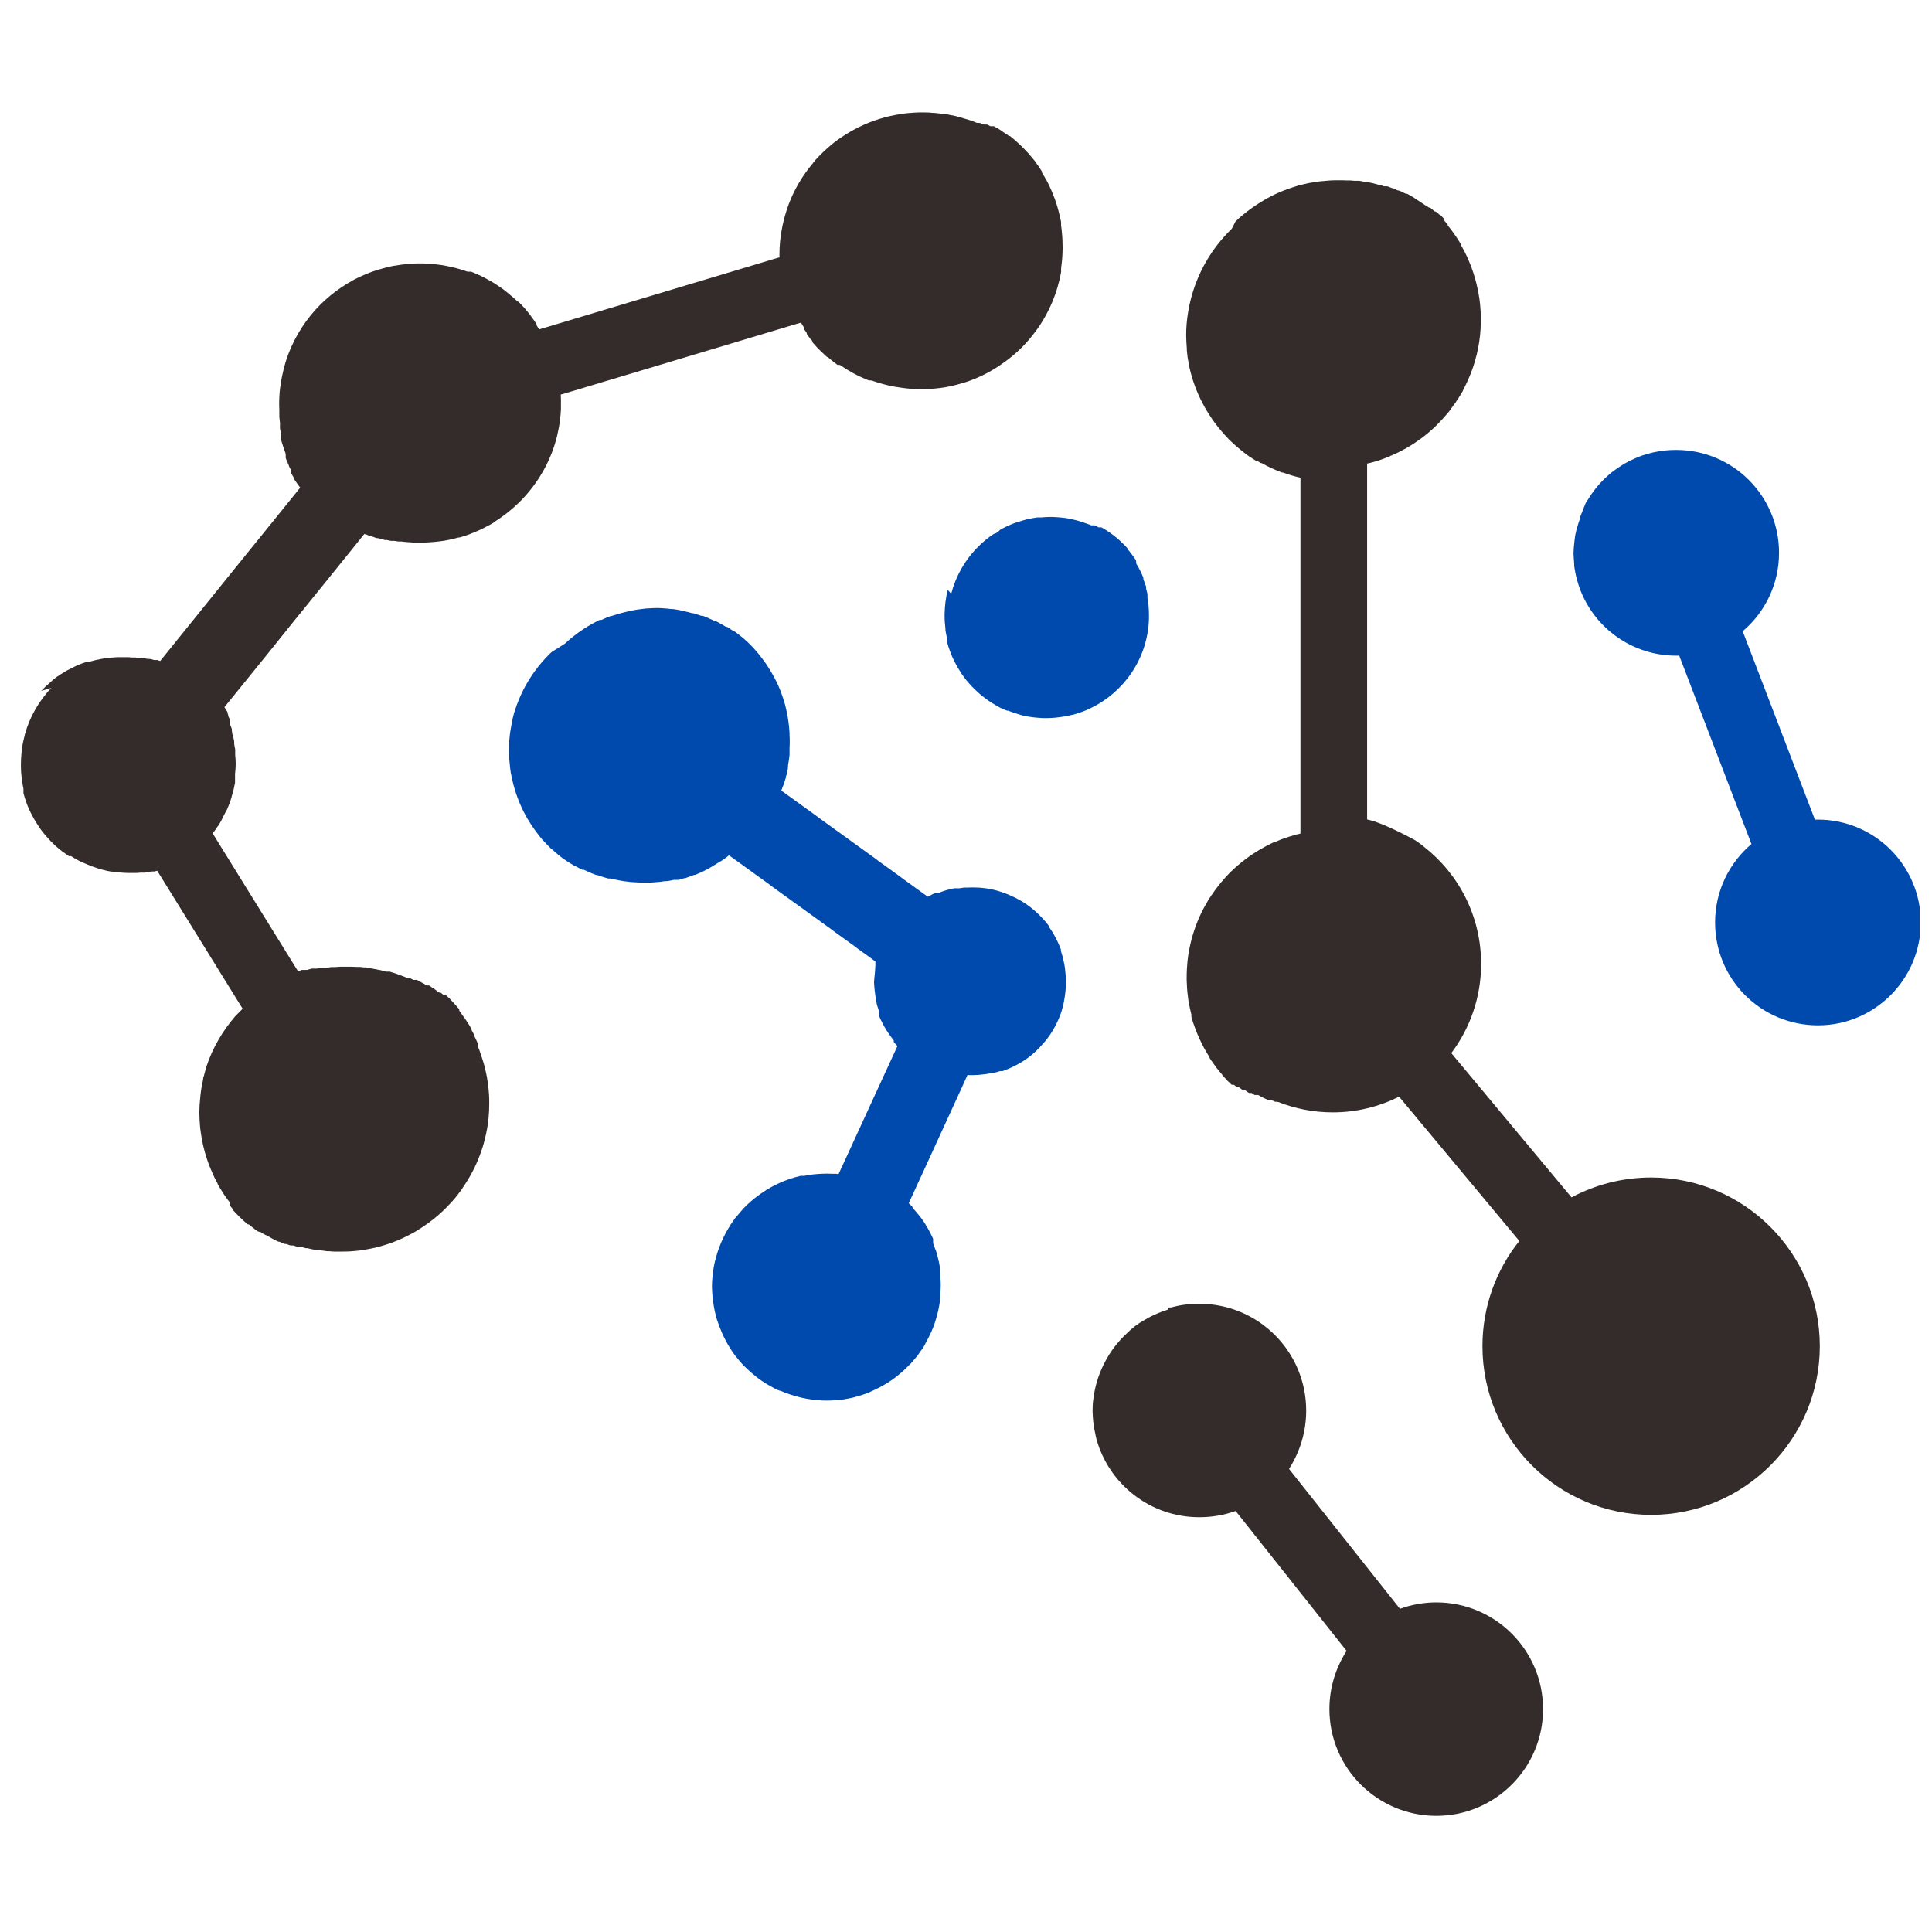 <?xml version="1.0" encoding="UTF-8"?>
<svg xmlns="http://www.w3.org/2000/svg" xmlns:xlink="http://www.w3.org/1999/xlink" width="500" zoomAndPan="magnify" viewBox="0 0 375 375" height="500" preserveAspectRatio="xMidYMid meet" version="1.0">
  <defs>
    <clipPath id="dbf310dfaa">
      <path d="M 305 87 L 372.598 87 L 372.598 200 L 305 200 Z M 305 87 " clip-rule="nonzero"></path>
    </clipPath>
    <clipPath id="a06cd808e7">
      <path d="M 4 21.789 L 207 21.789 L 207 243 L 4 243 Z M 4 21.789 " clip-rule="nonzero"></path>
    </clipPath>
  </defs>
  <path fill="#332c2b" d="M 277.219 165.652 C 277.285 165.719 277.383 165.785 277.449 165.848 Z M 277.219 165.652 " fill-opacity="1" fill-rule="evenodd"></path>
  <g clip-path="url(#dbf310dfaa)">
    <path fill="#004aad" d="M 306.727 100.305 C 306.855 99.945 306.988 99.617 307.148 99.258 L 307.148 99.191 L 307.215 99.062 L 307.215 99.027 L 307.281 98.867 L 307.348 98.703 L 307.41 98.57 L 307.41 98.508 L 307.477 98.375 L 307.543 98.246 L 307.543 98.211 L 307.605 98.082 L 307.641 98.016 L 307.672 97.918 L 307.672 97.887 L 307.707 97.82 L 307.738 97.723 L 307.77 97.656 L 307.836 97.559 L 307.867 97.492 L 308.066 97.199 L 308.129 97.102 L 308.262 96.906 C 309.242 95.273 310.484 93.77 311.887 92.496 C 312.184 92.234 312.508 91.938 312.836 91.676 C 312.902 91.613 312.965 91.578 313.031 91.547 C 313.098 91.516 313.16 91.449 313.227 91.418 L 313.262 91.383 L 313.422 91.254 L 313.457 91.219 C 314.273 90.633 315.121 90.078 316.004 89.617 C 316.363 89.422 316.758 89.227 317.148 89.062 C 318.129 88.605 319.176 88.246 320.219 87.984 C 320.547 87.887 320.84 87.82 321.168 87.758 C 322.508 87.461 323.91 87.332 325.352 87.332 C 336.395 87.332 345.312 96.285 345.312 107.297 C 345.312 113.406 342.57 118.863 338.258 122.523 L 352.273 159.086 C 352.469 159.086 352.664 159.086 352.863 159.086 C 363.875 159.086 372.824 168.039 372.824 179.051 C 372.824 190.062 363.875 199.016 352.863 199.016 C 341.816 199.016 332.898 190.094 332.898 179.051 C 332.898 172.941 335.641 167.484 339.957 163.824 L 325.938 127.262 C 325.742 127.262 325.547 127.262 325.352 127.262 C 316.855 127.262 309.602 121.969 306.727 114.484 L 306.691 114.387 L 306.66 114.32 C 306.629 114.223 306.594 114.125 306.562 114.027 L 306.527 113.961 C 306.496 113.863 306.465 113.766 306.43 113.668 L 306.43 113.637 C 306.332 113.34 306.234 113.016 306.137 112.688 C 305.875 111.773 305.68 110.793 305.547 109.812 L 305.547 109.387 C 305.484 108.734 305.449 108.082 305.418 107.426 L 305.418 107.328 C 305.449 106.609 305.484 105.891 305.582 105.203 L 305.582 105.141 L 305.613 104.945 L 305.613 104.879 L 305.648 104.715 L 305.648 104.617 L 305.68 104.453 L 305.68 104.355 L 305.711 104.191 L 305.711 104.125 C 305.711 104.062 305.746 103.996 305.746 103.93 L 305.746 103.898 L 305.777 103.766 C 305.973 102.785 306.27 101.805 306.594 100.891 Z M 306.727 100.305 " fill-opacity="1" fill-rule="evenodd"></path>
  </g>
  <path fill="#332c2b" d="M 239.809 42.992 C 240.328 42.469 240.887 41.98 241.473 41.523 C 242.355 40.805 243.305 40.117 244.285 39.496 C 245.066 39.004 245.883 38.516 246.703 38.09 C 247.746 37.566 248.824 37.078 249.969 36.688 C 250.621 36.457 251.277 36.227 251.961 36.031 C 252.582 35.867 253.238 35.707 253.855 35.574 C 254.152 35.508 254.477 35.445 254.773 35.41 C 255.656 35.25 256.535 35.148 257.418 35.086 C 257.715 35.051 257.973 35.051 258.27 35.02 C 258.758 34.988 259.25 34.988 259.773 34.988 C 260 34.988 260.23 34.988 260.457 34.988 C 260.816 34.988 261.145 35.02 261.504 35.02 L 262.09 35.02 C 262.352 35.051 262.613 35.051 262.875 35.086 L 263.727 35.086 C 263.988 35.117 264.25 35.148 264.508 35.215 L 264.543 35.215 L 264.641 35.25 L 265.031 35.25 L 265.164 35.281 C 265.391 35.312 265.652 35.379 265.883 35.445 L 265.98 35.445 C 266.078 35.477 266.207 35.508 266.309 35.508 L 266.34 35.508 L 266.438 35.543 L 266.535 35.574 C 266.797 35.641 267.027 35.707 267.285 35.77 L 267.352 35.805 L 267.418 35.805 L 267.484 35.836 L 267.516 35.836 C 267.582 35.867 267.68 35.867 267.746 35.902 L 267.809 35.902 L 267.941 35.934 C 268.168 36 268.398 36.066 268.625 36.164 L 269.281 36.164 C 269.508 36.227 269.738 36.328 269.965 36.426 L 270.031 36.426 L 270.066 36.457 L 270.129 36.488 L 270.195 36.523 L 270.293 36.523 L 270.391 36.555 L 270.457 36.555 L 270.488 36.586 L 270.555 36.621 L 270.586 36.621 L 270.621 36.652 C 270.848 36.75 271.043 36.848 271.273 36.949 L 271.402 36.949 L 271.469 36.98 L 271.566 37.012 L 271.633 37.012 L 271.766 37.078 L 271.797 37.078 L 271.828 37.109 L 271.863 37.109 L 271.926 37.145 C 272.156 37.242 272.383 37.371 272.582 37.469 L 272.613 37.504 L 272.68 37.504 L 272.844 37.602 L 273.039 37.602 L 273.102 37.633 L 273.168 37.633 C 273.594 37.863 273.984 38.09 274.41 38.352 C 274.605 38.484 274.801 38.613 275 38.746 C 275.062 38.777 275.129 38.844 275.195 38.875 C 275.52 39.105 275.848 39.301 276.176 39.527 L 276.207 39.527 L 276.34 39.625 L 276.469 39.727 L 276.633 39.855 L 276.762 39.855 C 276.961 39.984 277.156 40.148 277.32 40.281 L 277.547 40.281 L 277.613 40.312 C 277.906 40.543 278.199 40.805 278.461 41.031 L 278.559 41.031 L 278.594 41.062 L 278.625 41.062 L 278.66 41.098 L 278.723 41.098 L 278.758 41.129 L 278.789 41.164 L 278.855 41.164 L 278.887 41.195 C 279.051 41.359 279.246 41.523 279.41 41.684 L 279.477 41.684 L 279.508 41.719 L 279.574 41.719 L 279.738 41.883 C 279.934 42.078 280.098 42.273 280.293 42.469 L 280.324 42.504 L 280.324 42.664 L 280.359 42.699 L 280.359 42.828 L 280.391 42.863 L 280.391 42.895 C 280.555 43.09 280.75 43.285 280.914 43.48 L 281.012 43.613 L 281.012 43.777 L 281.043 43.809 L 281.078 43.875 L 281.109 43.906 L 281.141 43.941 L 281.176 43.973 L 281.207 44.004 C 281.566 44.43 281.895 44.887 282.188 45.312 C 282.352 45.539 282.48 45.738 282.645 45.965 C 282.973 46.457 283.297 46.945 283.594 47.469 L 283.594 47.598 L 283.625 47.633 L 283.625 47.664 C 283.984 48.285 284.312 48.875 284.605 49.527 C 284.734 49.789 284.867 50.051 284.965 50.312 C 285.195 50.867 285.422 51.422 285.652 51.977 L 285.652 52.043 C 285.75 52.305 285.848 52.566 285.945 52.859 C 286.141 53.48 286.336 54.102 286.5 54.754 C 286.664 55.441 286.828 56.129 286.957 56.812 C 287.09 57.566 287.219 58.316 287.285 59.102 C 287.316 59.527 287.352 59.949 287.383 60.375 C 287.414 60.93 287.414 61.484 287.414 62.043 C 287.414 62.562 287.414 63.055 287.383 63.578 L 287.383 63.773 C 287.285 65.504 287.023 67.172 286.633 68.805 C 286.371 69.852 286.074 70.863 285.715 71.844 C 285.293 72.988 284.801 74.133 284.246 75.211 C 284.215 75.309 284.148 75.406 284.113 75.473 C 284.082 75.57 284.016 75.633 283.984 75.73 L 283.984 75.766 C 283.953 75.863 283.887 75.93 283.855 76.027 L 283.82 76.059 C 283.789 76.156 283.723 76.223 283.656 76.32 C 283.594 76.418 283.559 76.484 283.496 76.582 L 283.496 76.613 C 283.461 76.68 283.395 76.777 283.363 76.844 L 283.332 76.875 C 283.297 76.941 283.234 77.039 283.168 77.105 L 283.168 77.172 C 283.137 77.234 283.07 77.332 283.004 77.398 L 282.973 77.43 C 282.938 77.496 282.875 77.562 282.84 77.629 L 282.809 77.691 C 282.777 77.758 282.711 77.824 282.676 77.891 L 282.645 77.953 C 282.613 78.02 282.547 78.086 282.516 78.148 L 282.449 78.25 L 282.316 78.41 L 282.254 78.508 L 282.121 78.672 L 282.055 78.738 L 281.926 78.934 L 281.895 79 C 281.859 79.066 281.797 79.129 281.762 79.164 L 281.664 79.293 L 281.566 79.457 L 281.5 79.555 C 281.469 79.621 281.402 79.688 281.371 79.719 L 281.305 79.816 C 281.273 79.883 281.207 79.949 281.176 79.98 L 281.109 80.047 L 280.977 80.207 C 280.293 81.027 279.574 81.809 278.82 82.562 C 277.84 83.508 276.797 84.422 275.652 85.242 C 274.805 85.863 273.953 86.418 273.039 86.941 C 272.125 87.461 271.207 87.922 270.227 88.344 L 270.195 88.379 L 270.164 88.41 L 269.969 88.41 L 269.934 88.441 L 269.902 88.477 L 269.867 88.508 L 269.836 88.539 C 269.117 88.836 268.398 89.098 267.648 89.359 C 267.32 89.457 266.992 89.555 266.668 89.652 C 266.242 89.781 265.816 89.879 265.359 89.977 L 265.359 159.055 C 265.59 159.117 265.816 159.152 266.012 159.215 C 269.051 160 274.641 163.07 274.641 163.07 C 275.164 163.398 275.652 163.758 276.141 164.148 C 276.207 164.215 276.305 164.281 276.371 164.348 C 283.133 169.605 287.48 177.84 287.48 187.086 C 287.48 193.59 285.324 199.602 281.695 204.406 L 305.027 232.406 C 309.633 229.957 314.895 228.551 320.48 228.551 C 338.551 228.551 353.223 243.223 353.223 261.293 C 353.223 279.359 338.551 294.031 320.48 294.031 C 302.414 294.031 287.742 279.359 287.742 261.293 C 287.742 253.582 290.422 246.457 294.898 240.871 L 271.566 212.867 C 267.68 214.797 263.332 215.906 258.695 215.906 C 254.938 215.906 251.375 215.188 248.074 213.883 L 247.91 213.883 L 247.848 213.848 L 247.551 213.848 L 247.453 213.816 L 247.422 213.816 C 247.191 213.719 246.996 213.621 246.77 213.523 L 246.309 213.523 L 246.246 213.488 L 246.082 213.488 C 245.852 213.391 245.625 213.262 245.395 213.164 L 245.363 213.164 L 245.297 213.129 C 245.168 213.062 245.035 213 244.906 212.902 L 244.84 212.902 C 244.645 212.805 244.414 212.672 244.219 212.543 L 243.531 212.543 C 243.336 212.41 243.141 212.281 242.945 212.148 L 242.422 212.148 L 242.355 212.082 L 242.324 212.082 L 242.289 212.051 C 242.094 211.922 241.898 211.789 241.703 211.625 L 241.672 211.625 L 241.637 211.594 L 241.508 211.594 L 241.375 211.496 L 241.082 211.496 C 240.887 211.363 240.691 211.203 240.527 211.07 L 240.492 211.07 L 240.461 211.039 L 240.168 211.039 L 240.133 211.004 L 240.035 211.004 C 239.84 210.844 239.676 210.68 239.48 210.547 L 239.055 210.547 C 238.762 210.254 238.434 209.961 238.141 209.668 L 238.109 209.633 L 238.074 209.602 L 238.074 209.566 C 237.914 209.371 237.715 209.207 237.551 209.012 L 237.422 208.848 L 237.227 208.652 L 237.227 208.586 C 236.898 208.195 236.574 207.836 236.246 207.41 C 236.082 207.215 235.918 207.02 235.789 206.789 C 235.461 206.367 235.168 205.91 234.84 205.449 L 234.84 205.418 L 234.773 205.352 L 234.773 205.223 L 234.742 205.156 C 234.383 204.602 234.055 204.047 233.73 203.457 C 233.598 203.23 233.469 202.969 233.336 202.707 C 232.945 201.922 232.586 201.137 232.258 200.32 C 232.16 200.027 232.031 199.766 231.934 199.473 C 231.672 198.785 231.441 198.066 231.246 197.379 L 231.246 196.891 L 231.215 196.824 L 231.215 196.793 C 231.051 196.105 230.887 195.422 230.758 194.699 C 230.691 194.34 230.625 193.949 230.594 193.559 C 230.43 192.445 230.363 191.336 230.332 190.191 L 230.332 189.93 C 230.332 189.832 230.332 189.766 230.332 189.668 C 230.332 188.59 230.398 187.547 230.496 186.531 C 230.559 185.879 230.66 185.258 230.758 184.637 C 230.789 184.539 230.789 184.441 230.82 184.344 C 230.953 183.656 231.117 183.004 231.277 182.316 C 231.605 181.141 231.965 179.996 232.422 178.887 C 232.977 177.516 233.633 176.207 234.383 174.965 L 234.48 174.801 L 234.48 174.77 L 234.578 174.605 L 234.578 174.574 L 234.613 174.539 L 234.676 174.441 L 234.742 174.344 L 234.773 174.312 L 234.84 174.215 L 234.875 174.18 L 234.938 174.082 L 235.035 173.953 L 235.07 173.887 L 235.102 173.82 L 235.168 173.723 L 235.199 173.691 L 235.297 173.562 L 235.332 173.527 L 235.461 173.332 C 235.527 173.234 235.594 173.137 235.656 173.039 L 235.723 172.941 C 236.605 171.73 237.551 170.586 238.598 169.508 C 238.664 169.445 238.73 169.379 238.762 169.344 C 238.828 169.281 238.891 169.215 238.957 169.148 C 239.023 169.086 239.09 169.02 239.188 168.953 C 239.25 168.887 239.316 168.824 239.383 168.758 L 239.414 168.727 C 239.48 168.66 239.547 168.594 239.609 168.527 L 239.645 168.527 C 239.711 168.465 239.773 168.398 239.84 168.332 C 239.906 168.266 239.969 168.234 240.035 168.168 L 240.102 168.105 L 240.266 167.973 L 240.297 167.941 C 241.211 167.156 242.16 166.438 243.172 165.75 C 243.957 165.23 244.805 164.738 245.656 164.281 C 246.047 164.086 246.406 163.891 246.801 163.691 C 246.93 163.629 247.094 163.562 247.223 163.496 L 247.289 163.465 L 247.324 163.43 L 247.52 163.43 C 247.648 163.367 247.746 163.332 247.879 163.27 C 248.238 163.105 248.598 162.973 248.922 162.844 C 249.84 162.516 250.754 162.223 251.699 161.961 L 251.801 161.961 C 251.996 161.895 252.191 161.863 252.418 161.797 L 252.418 92.723 C 252.059 92.625 251.699 92.559 251.34 92.461 C 251.113 92.398 250.883 92.332 250.656 92.266 C 250.133 92.102 249.609 91.938 249.086 91.742 L 249.02 91.711 L 248.824 91.711 C 248.301 91.516 247.781 91.32 247.289 91.09 C 247.062 90.992 246.863 90.895 246.637 90.797 C 246.047 90.535 245.492 90.207 244.938 89.914 L 244.871 89.879 L 244.742 89.879 C 244.547 89.75 244.316 89.652 244.121 89.52 L 243.988 89.457 L 243.824 89.457 C 243.727 89.391 243.598 89.324 243.5 89.262 C 243.305 89.129 243.105 89 242.91 88.867 L 242.879 88.836 L 242.715 88.738 L 242.684 88.738 C 242.16 88.379 241.668 88.02 241.18 87.625 C 240.984 87.461 240.82 87.332 240.625 87.168 C 240.07 86.711 239.512 86.223 238.992 85.73 C 238.828 85.566 238.629 85.402 238.469 85.207 C 237.945 84.684 237.453 84.129 236.965 83.543 C 236.801 83.348 236.637 83.148 236.473 82.953 C 235.984 82.367 235.527 81.711 235.102 81.09 C 234.938 80.828 234.773 80.57 234.613 80.34 C 234.48 80.145 234.383 79.949 234.254 79.75 C 234.121 79.523 233.992 79.293 233.828 79.031 C 233.566 78.543 233.305 78.051 233.043 77.531 C 232.781 77.008 232.555 76.484 232.324 75.93 C 232.098 75.375 231.867 74.785 231.672 74.195 C 231.477 73.574 231.277 72.957 231.117 72.336 C 230.855 71.32 230.66 70.309 230.496 69.262 L 230.496 69.133 C 230.43 68.738 230.398 68.348 230.363 67.957 L 230.363 67.629 C 230.297 66.781 230.234 65.898 230.234 65.016 C 230.234 63.543 230.363 62.105 230.594 60.703 C 230.691 59.984 230.855 59.23 231.02 58.547 C 232.324 53.055 235.168 48.188 239.09 44.398 Z M 239.809 42.992 " fill-opacity="1" fill-rule="evenodd"></path>
  <path fill="#004aad" d="M 184.621 115.27 C 185.535 111.773 187.332 108.637 189.816 106.152 C 190.762 105.203 191.773 104.355 192.887 103.637 L 192.953 103.637 L 192.984 103.605 L 193.051 103.605 L 193.113 103.57 L 193.148 103.57 L 193.18 103.539 L 193.215 103.539 L 193.246 103.504 L 193.277 103.504 L 193.312 103.473 L 193.344 103.473 L 193.441 103.406 L 193.508 103.375 L 193.574 103.309 L 193.637 103.277 L 193.672 103.246 L 193.703 103.211 L 193.77 103.18 L 193.801 103.145 L 193.832 103.113 L 193.867 103.082 L 193.898 103.047 L 193.934 103.016 L 193.965 102.984 L 193.996 102.949 L 194.031 102.918 L 194.062 102.887 L 194.094 102.852 C 194.488 102.625 194.848 102.426 195.27 102.23 C 196.285 101.742 197.328 101.348 198.41 101.055 C 198.734 100.957 199.027 100.891 199.355 100.793 C 199.977 100.664 200.629 100.531 201.285 100.434 L 202.066 100.434 C 202.363 100.402 202.625 100.402 202.918 100.367 C 203.242 100.367 203.57 100.336 203.898 100.336 C 204.387 100.336 204.844 100.367 205.336 100.402 L 205.367 100.402 C 205.891 100.434 206.414 100.5 206.902 100.566 C 207.395 100.629 207.883 100.727 208.375 100.859 C 208.863 100.957 209.32 101.086 209.777 101.25 C 210.238 101.383 210.695 101.547 211.152 101.707 C 211.379 101.805 211.609 101.871 211.805 101.969 L 212.492 101.969 C 212.719 102.066 212.914 102.168 213.113 102.297 L 213.145 102.328 L 213.176 102.328 L 213.211 102.363 L 213.797 102.363 C 213.996 102.492 214.223 102.59 214.418 102.723 C 214.812 102.984 215.234 103.246 215.594 103.504 C 215.988 103.801 216.348 104.062 216.738 104.387 C 217.098 104.684 217.457 105.008 217.816 105.367 C 218.176 105.695 218.504 106.055 218.832 106.414 L 218.832 106.543 L 218.863 106.578 C 219.254 107.035 219.648 107.523 220.008 108.047 C 220.168 108.277 220.301 108.473 220.465 108.699 L 220.465 108.766 L 220.496 108.801 L 220.496 108.898 L 220.527 108.93 L 220.527 109.355 C 220.66 109.582 220.789 109.844 220.953 110.074 C 221.312 110.727 221.609 111.379 221.902 112.066 L 221.902 112.195 L 221.934 112.262 L 221.934 112.457 C 222.031 112.754 222.164 113.047 222.262 113.34 C 222.293 113.438 222.328 113.504 222.359 113.602 C 222.391 113.668 222.391 113.734 222.426 113.797 L 222.457 113.863 L 222.457 114.254 C 222.555 114.582 222.621 114.91 222.719 115.27 L 222.719 116.152 L 222.75 116.25 C 222.816 116.641 222.848 117.031 222.914 117.391 C 222.98 118.078 223.012 118.766 223.012 119.484 C 223.012 119.91 223.012 120.332 222.98 120.727 L 222.98 120.789 C 222.848 122.848 222.391 124.844 221.672 126.703 C 220.953 128.535 219.973 130.234 218.766 131.77 C 217.688 133.141 216.445 134.352 215.074 135.395 C 213.93 136.246 212.688 136.996 211.348 137.617 C 210.988 137.781 210.629 137.945 210.27 138.074 C 209.617 138.336 208.93 138.531 208.277 138.73 L 208.145 138.73 L 208.047 138.762 C 207.23 138.957 206.383 139.121 205.531 139.219 C 205.238 139.25 204.945 139.285 204.648 139.316 C 204.125 139.352 203.605 139.383 203.082 139.383 C 202.887 139.383 202.688 139.383 202.492 139.383 L 202.461 139.383 C 201.871 139.352 201.316 139.316 200.727 139.25 C 200.238 139.188 199.715 139.121 199.227 139.023 C 198.734 138.926 198.246 138.828 197.789 138.664 C 197.332 138.531 196.871 138.371 196.414 138.207 C 196.188 138.141 195.957 138.043 195.73 137.945 L 195.469 137.945 C 195.336 137.879 195.207 137.812 195.043 137.781 C 194.812 137.684 194.617 137.586 194.391 137.488 C 194.195 137.391 193.965 137.293 193.77 137.16 C 193.574 137.062 193.344 136.934 193.148 136.801 C 192.723 136.574 192.332 136.312 191.938 136.051 C 191.547 135.789 191.156 135.496 190.797 135.199 C 190.402 134.906 190.043 134.578 189.684 134.254 C 189.324 133.926 188.965 133.566 188.641 133.238 C 188.117 132.684 187.625 132.129 187.168 131.508 C 186.84 131.082 186.547 130.66 186.285 130.199 C 186.156 129.973 185.992 129.742 185.863 129.516 C 185.438 128.762 185.043 128.012 184.719 127.227 C 184.586 126.934 184.488 126.672 184.391 126.379 C 184.164 125.789 183.965 125.168 183.805 124.516 L 183.805 124.484 L 183.77 124.387 L 183.77 123.633 L 183.738 123.535 C 183.641 123.109 183.574 122.688 183.508 122.262 L 183.508 122.031 C 183.41 121.25 183.344 120.43 183.344 119.613 L 183.344 119.191 C 183.379 117.555 183.574 115.988 183.965 114.484 Z M 184.621 115.27 " fill-opacity="1" fill-rule="evenodd"></path>
  <path fill="#332c2b" d="M 75.977 189.18 C 76.043 189.211 76.105 189.211 76.172 189.246 Z M 75.977 189.18 " fill-opacity="1" fill-rule="evenodd"></path>
  <path fill="#004aad" d="M 109.633 124.941 C 110.152 124.449 110.711 123.992 111.266 123.535 C 112.508 122.555 113.812 121.672 115.219 120.922 C 115.609 120.727 115.969 120.527 116.363 120.332 L 116.723 120.332 C 116.949 120.234 117.211 120.105 117.441 120.008 C 117.801 119.844 118.125 119.711 118.484 119.582 L 118.617 119.582 L 118.684 119.551 L 118.812 119.551 L 118.844 119.516 C 118.941 119.484 119.043 119.449 119.141 119.418 L 119.203 119.418 L 119.27 119.387 L 119.367 119.352 L 119.402 119.352 C 119.762 119.223 120.121 119.125 120.48 119.027 C 121.102 118.863 121.719 118.699 122.375 118.57 C 123.258 118.371 124.137 118.242 125.055 118.145 C 125.348 118.113 125.641 118.078 125.902 118.078 C 126.492 118.047 127.113 118.012 127.699 118.012 C 127.961 118.012 128.223 118.047 128.484 118.047 C 129.105 118.078 129.691 118.145 130.281 118.211 L 130.574 118.211 C 131.133 118.273 131.688 118.371 132.242 118.504 C 132.469 118.57 132.73 118.602 132.961 118.668 C 133.449 118.766 133.91 118.895 134.367 119.027 L 134.594 119.027 C 135.051 119.156 135.477 119.32 135.902 119.449 L 136 119.484 L 136.066 119.516 L 136.391 119.516 C 136.848 119.68 137.273 119.875 137.699 120.07 C 137.926 120.168 138.125 120.27 138.352 120.367 C 138.418 120.398 138.484 120.43 138.582 120.465 L 138.645 120.496 L 138.809 120.496 L 138.875 120.527 L 139.004 120.594 C 139.203 120.691 139.43 120.824 139.625 120.922 C 140.051 121.148 140.477 121.41 140.867 121.641 L 140.902 121.672 L 141.098 121.672 L 141.16 121.707 L 141.195 121.707 L 141.293 121.77 C 141.684 122.031 142.078 122.293 142.438 122.555 L 142.598 122.555 C 142.992 122.848 143.383 123.145 143.777 123.469 C 143.973 123.633 144.137 123.766 144.332 123.926 C 144.758 124.285 145.148 124.645 145.539 125.039 L 145.574 125.07 C 145.996 125.496 146.391 125.922 146.781 126.379 C 146.945 126.574 147.109 126.77 147.273 126.965 C 147.762 127.555 148.219 128.176 148.676 128.828 C 148.84 129.059 148.973 129.254 149.102 129.48 C 149.559 130.168 149.953 130.887 150.344 131.605 C 150.473 131.867 150.605 132.098 150.734 132.359 C 150.996 132.879 151.227 133.438 151.453 133.992 C 151.684 134.578 151.879 135.168 152.074 135.754 C 152.27 136.375 152.469 137.031 152.598 137.684 C 152.859 138.762 153.023 139.871 153.152 141.016 C 153.188 141.441 153.219 141.867 153.25 142.258 L 153.25 142.648 C 153.285 143.043 153.285 143.402 153.285 143.793 C 153.285 144.25 153.285 144.707 153.25 145.133 L 153.25 146.539 C 153.188 147.191 153.09 147.844 152.957 148.5 L 152.957 148.762 L 152.926 148.824 L 152.926 149.281 L 152.891 149.348 L 152.859 149.414 L 152.859 149.578 L 152.828 149.641 L 152.828 149.84 L 152.793 149.902 L 152.73 150.035 L 152.73 150.066 L 152.695 150.164 L 152.695 150.359 L 152.664 150.426 L 152.629 150.492 L 152.598 150.559 L 152.566 150.621 L 152.566 150.852 C 152.305 151.734 152.012 152.582 151.652 153.434 L 151.812 153.562 L 152.402 153.988 L 152.988 154.414 L 153.578 154.836 L 154.168 155.262 L 154.754 155.688 L 155.344 156.113 L 155.93 156.535 L 156.52 156.961 L 157.105 157.387 L 157.695 157.812 L 158.285 158.234 L 158.84 158.66 L 159.426 159.086 L 160.016 159.512 L 160.602 159.934 L 161.781 160.785 L 162.367 161.211 L 162.957 161.633 L 163.543 162.059 L 164.133 162.484 L 164.719 162.906 L 165.898 163.758 L 166.484 164.184 L 167.074 164.605 L 167.66 165.031 L 168.25 165.457 L 168.836 165.883 L 169.426 166.305 L 170.016 166.73 L 170.57 167.156 L 171.156 167.582 L 171.746 168.004 L 172.332 168.43 L 173.512 169.281 L 174.098 169.703 L 174.688 170.129 L 175.242 170.555 L 175.828 170.98 L 176.418 171.402 L 177.008 171.828 L 177.594 172.254 L 178.184 172.68 L 178.77 173.102 L 179.359 173.527 L 179.945 173.953 L 180.078 174.051 C 180.469 173.855 180.828 173.66 181.223 173.461 L 181.32 173.43 L 181.516 173.332 L 181.582 173.332 L 181.68 173.297 L 181.844 173.297 L 181.941 173.266 L 182.301 173.266 C 182.625 173.137 182.984 173.004 183.312 172.906 C 183.574 172.809 183.836 172.742 184.098 172.68 L 184.195 172.645 C 184.52 172.547 184.879 172.48 185.238 172.418 L 186.219 172.418 C 186.516 172.383 186.809 172.32 187.102 172.285 L 187.855 172.285 C 188.18 172.254 188.508 172.254 188.801 172.254 C 189.195 172.254 189.617 172.285 190.012 172.285 C 190.531 172.32 191.023 172.383 191.547 172.449 C 192.297 172.578 193.016 172.711 193.734 172.938 C 194.191 173.07 194.648 173.234 195.109 173.398 C 195.336 173.496 195.566 173.559 195.762 173.66 C 196.188 173.855 196.645 174.051 197.066 174.246 C 197.492 174.477 197.918 174.703 198.309 174.934 C 198.93 175.293 199.52 175.715 200.074 176.141 C 200.465 176.438 200.824 176.762 201.184 177.09 C 201.348 177.254 201.543 177.414 201.707 177.578 C 202.23 178.102 202.754 178.656 203.211 179.246 C 203.375 179.441 203.539 179.637 203.668 179.867 L 203.668 179.996 C 204.094 180.586 204.484 181.207 204.812 181.859 C 204.941 182.121 205.074 182.352 205.203 182.609 C 205.465 183.168 205.695 183.723 205.922 184.277 L 205.922 184.637 L 205.957 184.703 C 205.988 184.832 206.055 184.965 206.086 185.129 C 206.184 185.453 206.281 185.746 206.348 186.074 C 206.512 186.762 206.676 187.48 206.738 188.23 C 206.836 189.016 206.902 189.801 206.902 190.582 C 206.902 191.203 206.871 191.824 206.805 192.414 C 206.738 193.066 206.641 193.719 206.512 194.375 L 206.512 194.406 L 206.477 194.504 L 206.477 194.57 L 206.445 194.699 L 206.445 194.766 C 206.445 194.832 206.414 194.863 206.414 194.93 L 206.379 195.094 C 206.184 195.879 205.957 196.629 205.66 197.348 C 204.977 199.047 204.059 200.648 202.918 202.051 L 202.785 202.184 C 202.688 202.281 202.621 202.41 202.523 202.512 L 202.328 202.707 C 202.23 202.805 202.133 202.902 202.035 203.031 L 201.969 203.098 C 201.902 203.164 201.84 203.262 201.773 203.328 L 201.707 203.391 L 201.641 203.457 C 201.578 203.523 201.512 203.59 201.414 203.688 L 201.348 203.75 L 201.281 203.816 L 201.219 203.883 L 201.152 203.949 L 201.086 204.012 L 201.055 204.047 L 201.023 204.078 C 200.141 204.895 199.191 205.613 198.145 206.234 C 197.754 206.465 197.363 206.691 196.938 206.887 C 196.188 207.281 195.402 207.605 194.586 207.902 L 194.16 207.902 L 193.996 207.934 C 193.605 208.066 193.211 208.164 192.82 208.262 L 192.395 208.262 L 192.297 208.293 C 192.168 208.324 192.004 208.359 191.871 208.391 C 191.578 208.457 191.285 208.488 190.992 208.523 C 190.238 208.621 189.488 208.684 188.734 208.684 L 188.605 208.684 C 188.344 208.684 188.082 208.684 187.789 208.652 L 186.742 210.973 L 180.109 225.449 L 176.387 233.551 C 176.648 233.781 176.875 234.008 177.105 234.27 L 177.105 234.336 L 177.137 234.367 L 177.137 234.402 L 177.168 234.434 L 177.168 234.465 L 177.203 234.531 L 177.234 234.562 L 177.266 234.598 L 177.301 234.629 L 177.332 234.66 C 177.496 234.859 177.691 235.055 177.855 235.25 C 178.344 235.84 178.836 236.426 179.262 237.078 C 179.426 237.309 179.555 237.504 179.684 237.734 L 179.684 237.766 L 179.719 237.832 L 179.785 237.93 C 179.816 237.996 179.848 238.059 179.914 238.125 L 179.945 238.191 L 179.98 238.223 L 180.012 238.289 L 180.078 238.387 L 180.078 238.418 C 180.242 238.68 180.371 238.91 180.504 239.172 L 180.535 239.238 L 180.566 239.27 L 180.566 239.336 L 180.602 239.367 L 180.633 239.398 L 180.633 239.465 L 180.699 239.531 L 180.699 239.562 L 180.73 239.66 L 180.762 239.695 C 180.895 239.957 181.023 240.215 181.121 240.477 L 181.121 241.328 C 181.254 241.656 181.383 241.98 181.48 242.309 L 181.48 242.34 L 181.547 242.473 C 181.582 242.57 181.613 242.637 181.645 242.734 L 181.68 242.797 L 181.711 242.863 L 181.711 242.895 L 181.742 242.996 C 181.84 243.32 181.941 243.613 182.004 243.941 C 182.199 244.66 182.332 245.379 182.461 246.133 L 182.461 247.047 C 182.527 247.668 182.559 248.32 182.594 248.973 L 182.594 249.629 C 182.594 250.477 182.527 251.293 182.461 252.078 L 182.461 252.34 C 182.332 253.449 182.102 254.527 181.809 255.574 C 181.449 256.914 180.961 258.188 180.34 259.398 C 180.305 259.496 180.242 259.562 180.207 259.66 C 180.176 259.758 180.109 259.82 180.078 259.922 C 179.945 260.18 179.781 260.441 179.652 260.703 L 179.652 260.738 C 179.621 260.801 179.555 260.898 179.523 260.965 L 179.523 261 C 179.488 261.062 179.422 261.16 179.391 261.227 C 179.293 261.391 179.195 261.555 179.098 261.719 L 179.062 261.75 C 179 261.816 178.965 261.914 178.902 261.977 L 178.867 262.012 C 178.805 262.078 178.77 262.176 178.703 262.238 C 178.605 262.402 178.508 262.535 178.379 262.699 L 178.344 262.762 C 178.312 262.828 178.246 262.895 178.215 262.957 L 178.184 263.023 C 178.117 263.09 178.086 263.156 178.02 263.219 L 177.984 263.254 C 177.922 263.316 177.887 263.383 177.824 263.449 C 177.758 263.516 177.727 263.578 177.66 263.645 L 177.594 263.711 C 177.562 263.777 177.496 263.84 177.465 263.875 L 177.398 263.938 C 177.332 264.004 177.301 264.07 177.234 264.137 L 177.203 264.168 C 177.137 264.234 177.105 264.297 177.039 264.363 C 176.973 264.43 176.941 264.496 176.875 264.559 L 176.844 264.594 C 176.777 264.656 176.746 264.723 176.68 264.754 L 176.645 264.789 C 176.582 264.855 176.547 264.887 176.484 264.953 C 175.504 265.965 174.426 266.914 173.281 267.73 C 172.855 268.023 172.43 268.316 171.973 268.578 C 170.961 269.199 169.914 269.723 168.836 270.18 L 168.805 270.211 L 168.773 270.246 L 168.738 270.277 L 168.676 270.277 L 168.574 270.309 C 167.922 270.57 167.234 270.801 166.551 270.996 C 166.223 271.094 165.93 271.16 165.602 271.258 C 165.016 271.391 164.395 271.52 163.773 271.617 C 163.184 271.715 162.629 271.781 162.039 271.812 L 161.844 271.812 C 161.387 271.848 160.93 271.848 160.473 271.848 C 160.344 271.848 160.18 271.848 160.047 271.848 L 160.016 271.848 C 159.621 271.848 159.23 271.812 158.805 271.781 C 158.023 271.715 157.27 271.617 156.52 271.488 C 156.027 271.391 155.539 271.289 155.047 271.16 C 154.82 271.094 154.559 271.031 154.328 270.965 C 153.645 270.77 152.957 270.539 152.27 270.277 C 152.043 270.18 151.812 270.082 151.586 269.984 L 151.52 269.984 L 151.453 269.949 L 151.391 269.949 L 151.289 269.918 L 151.16 269.852 L 151.129 269.852 L 151.062 269.82 L 151.031 269.82 L 150.93 269.789 C 150.703 269.691 150.508 269.59 150.277 269.461 C 149.656 269.133 149.035 268.773 148.449 268.414 C 148.254 268.285 148.055 268.152 147.859 268.023 C 147.469 267.762 147.074 267.469 146.715 267.172 C 146.16 266.715 145.605 266.258 145.082 265.77 C 144.723 265.441 144.398 265.082 144.039 264.723 C 143.875 264.527 143.711 264.363 143.547 264.168 C 143.219 263.777 142.895 263.383 142.598 262.992 C 142.273 262.566 141.98 262.141 141.719 261.684 C 141.422 261.227 141.16 260.77 140.898 260.281 C 140.641 259.789 140.379 259.266 140.148 258.742 C 139.789 257.895 139.461 257.043 139.168 256.164 C 139.07 255.836 138.973 255.543 138.906 255.215 C 138.645 254.168 138.449 253.059 138.32 251.949 C 138.254 251.262 138.223 250.574 138.188 249.855 L 138.188 249.824 C 138.188 248.551 138.32 247.309 138.516 246.098 C 138.645 245.281 138.844 244.496 139.07 243.715 C 139.691 241.59 140.605 239.598 141.781 237.766 L 141.781 237.734 C 141.816 237.668 141.879 237.602 141.914 237.539 L 141.945 237.504 C 142.043 237.375 142.141 237.242 142.207 237.113 L 142.238 237.082 C 142.273 237.016 142.34 236.949 142.371 236.883 L 142.402 236.852 C 142.438 236.785 142.5 236.723 142.535 236.656 C 142.566 236.59 142.633 236.523 142.664 236.461 L 142.699 236.426 C 142.73 236.363 142.797 236.297 142.828 236.262 L 142.859 236.23 L 142.992 236.102 L 143.023 236.066 C 143.059 236.004 143.121 235.969 143.156 235.902 L 143.219 235.84 L 143.316 235.707 L 143.383 235.645 L 143.48 235.512 L 143.547 235.445 C 143.578 235.414 143.645 235.348 143.676 235.316 L 143.742 235.219 L 143.84 235.086 L 143.875 235.055 L 143.906 235.023 L 144.004 234.922 L 144.07 234.824 L 144.168 234.695 C 145.148 233.648 146.258 232.703 147.434 231.852 C 147.859 231.559 148.316 231.266 148.742 230.969 C 149.82 230.316 150.965 229.727 152.172 229.238 C 152.5 229.109 152.859 228.977 153.219 228.848 C 153.938 228.617 154.656 228.391 155.406 228.227 L 156.125 228.227 C 156.422 228.16 156.715 228.129 157.043 228.062 C 157.629 227.965 158.184 227.898 158.773 227.867 C 159.297 227.832 159.852 227.801 160.406 227.801 L 160.699 227.801 C 160.961 227.801 161.223 227.832 161.484 227.832 L 162.301 227.832 C 162.465 227.867 162.598 227.867 162.758 227.898 L 164.719 223.652 L 171.352 209.207 L 174.195 203.035 C 174 202.836 173.805 202.641 173.609 202.414 L 173.543 202.348 L 173.543 202.281 L 173.508 202.25 L 173.477 202.215 L 173.477 201.922 C 173.312 201.727 173.148 201.531 173.02 201.336 L 172.988 201.301 C 172.691 200.91 172.398 200.484 172.105 200.027 C 171.746 199.473 171.449 198.918 171.156 198.328 L 171.125 198.23 L 171.059 198.133 L 171.027 198.098 L 170.992 198.035 L 170.961 197.938 L 170.93 197.871 C 170.797 197.609 170.699 197.316 170.57 197.055 L 170.57 196.141 C 170.473 195.844 170.371 195.52 170.273 195.223 C 170.242 195.062 170.176 194.898 170.145 194.734 L 170.145 194.602 C 170.113 194.504 170.113 194.406 170.078 194.344 L 170.078 194.211 C 170.012 193.852 169.949 193.492 169.883 193.133 L 169.883 193.066 L 169.852 192.938 L 169.852 192.805 C 169.816 192.645 169.816 192.512 169.785 192.348 C 169.719 191.793 169.688 191.27 169.652 190.715 L 169.652 190.586 C 169.688 189.996 169.75 189.441 169.816 188.852 L 169.816 188.625 L 169.852 188.492 L 169.852 188.168 L 169.883 188.07 L 169.883 187.609 L 169.914 187.449 L 169.914 186.633 L 169.359 186.207 L 168.773 185.781 L 168.184 185.355 L 167.594 184.934 L 167.008 184.508 L 166.418 184.082 L 165.863 183.656 L 165.277 183.234 L 164.098 182.383 L 163.512 181.957 L 162.922 181.535 L 162.336 181.109 L 161.746 180.684 L 161.191 180.258 L 160.602 179.836 L 160.016 179.41 L 159.426 178.984 L 158.84 178.559 L 158.25 178.137 L 157.664 177.711 L 156.484 176.859 L 155.898 176.438 L 155.309 176.012 L 154.723 175.586 L 154.133 175.164 L 153.547 174.738 L 152.367 173.887 L 151.781 173.465 L 151.191 173.039 L 150.605 172.613 L 150.016 172.188 L 149.461 171.766 L 148.871 171.34 L 148.285 170.914 L 147.695 170.488 L 147.109 170.066 L 146.52 169.641 L 145.934 169.215 L 145.344 168.789 L 144.754 168.367 L 144.168 167.941 L 143.578 167.516 L 142.992 167.09 L 142.402 166.668 L 141.816 166.242 L 141.488 166.012 C 141.227 166.242 140.934 166.469 140.641 166.668 L 140.539 166.766 L 140.344 166.895 L 140.312 166.895 L 140.277 166.93 L 140.215 166.961 L 140.117 167.027 L 140.082 167.059 L 140.02 167.09 L 139.984 167.125 L 139.855 167.188 L 139.82 167.223 L 139.789 167.223 L 139.758 167.254 L 139.723 167.254 L 139.691 167.289 L 139.559 167.352 L 139.527 167.387 L 139.496 167.387 L 139.461 167.418 C 139.039 167.68 138.613 167.941 138.188 168.203 L 138.156 168.203 L 138.121 168.234 L 138.09 168.27 L 138.059 168.301 L 137.992 168.301 L 137.895 168.398 L 137.828 168.398 L 137.73 168.496 L 137.664 168.496 L 137.633 168.527 L 137.602 168.562 L 137.566 168.594 L 137.504 168.594 L 137.438 168.66 L 137.402 168.691 L 137.305 168.691 L 137.273 168.727 L 137.242 168.758 L 137.176 168.758 L 137.109 168.824 L 137.043 168.824 L 137.012 168.855 C 136.652 169.051 136.262 169.246 135.867 169.41 C 135.574 169.543 135.281 169.672 134.953 169.805 L 134.758 169.805 C 134.398 169.965 134.008 170.098 133.648 170.227 L 133.613 170.227 C 133.449 170.293 133.254 170.359 133.09 170.426 L 133.027 170.426 L 132.961 170.457 L 132.766 170.457 L 132.699 170.488 C 132.371 170.586 132.047 170.684 131.719 170.785 L 130.77 170.785 C 130.379 170.883 129.988 170.945 129.594 171.012 L 129.496 171.012 C 129.398 171.012 129.332 171.043 129.234 171.043 L 128.941 171.043 C 128.648 171.078 128.32 171.145 128.027 171.176 L 127.93 171.176 C 127.832 171.176 127.734 171.207 127.633 171.207 C 127.504 171.207 127.34 171.242 127.211 171.242 C 126.914 171.273 126.656 171.273 126.359 171.305 L 126.328 171.305 C 126.262 171.305 126.164 171.305 126.098 171.305 C 126 171.305 125.871 171.305 125.773 171.305 C 125.512 171.305 125.215 171.305 124.922 171.305 C 124.695 171.305 124.465 171.305 124.238 171.305 C 123.648 171.273 123.059 171.242 122.473 171.207 C 122.211 171.176 121.949 171.145 121.688 171.109 L 121.492 171.078 L 121.359 171.078 C 121.23 171.047 121.102 171.047 120.969 171.012 C 120.707 170.98 120.48 170.945 120.219 170.883 C 119.695 170.785 119.172 170.684 118.648 170.555 L 118.484 170.523 L 118.094 170.523 C 117.605 170.391 117.145 170.262 116.656 170.098 C 116.426 170.031 116.199 169.934 115.969 169.867 L 115.871 169.836 L 115.707 169.836 C 115.578 169.77 115.414 169.738 115.285 169.672 C 115.055 169.574 114.828 169.508 114.629 169.41 C 114.207 169.215 113.746 169.02 113.324 168.824 L 112.996 168.824 C 112.508 168.562 112.016 168.301 111.559 168.039 L 111.461 168.039 C 111.07 167.809 110.645 167.547 110.25 167.289 C 110.055 167.156 109.859 167.027 109.664 166.895 C 109.273 166.633 108.879 166.34 108.52 166.047 C 108.062 165.688 107.637 165.293 107.215 164.902 L 107.18 164.871 L 107.113 164.871 C 106.754 164.543 106.395 164.184 106.07 163.824 C 105.906 163.629 105.742 163.465 105.547 163.27 C 105.023 162.715 104.566 162.125 104.109 161.504 C 103.945 161.309 103.816 161.078 103.652 160.883 C 103.195 160.23 102.77 159.574 102.344 158.855 C 102.215 158.629 102.082 158.367 101.953 158.137 C 101.527 157.387 101.168 156.602 100.84 155.82 C 100.613 155.262 100.383 154.676 100.188 154.086 C 99.992 153.465 99.797 152.844 99.633 152.223 C 99.469 151.539 99.305 150.852 99.176 150.164 C 99.109 149.805 99.043 149.414 99.012 149.023 C 98.883 147.945 98.781 146.832 98.781 145.723 L 98.781 145.688 C 98.781 145.035 98.816 144.414 98.848 143.793 C 98.945 142.488 99.141 141.18 99.438 139.938 L 99.469 139.742 L 99.469 139.676 L 99.5 139.516 L 99.5 139.449 L 99.566 139.254 L 99.566 139.219 L 99.602 139.055 L 99.664 138.859 L 99.664 138.828 L 99.699 138.695 L 99.73 138.598 L 99.762 138.438 L 99.797 138.336 L 99.828 138.238 L 99.863 138.141 C 99.895 138.012 99.961 137.879 99.992 137.75 L 100.023 137.652 L 100.059 137.555 L 100.09 137.457 C 101.496 133.273 103.914 129.547 107.051 126.574 Z M 109.633 124.941 " fill-opacity="1" fill-rule="evenodd"></path>
  <g clip-path="url(#a06cd808e7)">
    <path fill="#332c2b" d="M 8.012 134.09 C 8.566 133.5 9.156 132.945 9.777 132.422 L 9.875 132.324 L 10.004 132.227 L 10.105 132.129 L 10.301 131.934 L 10.43 131.836 L 10.527 131.77 L 10.66 131.672 L 10.758 131.574 L 10.887 131.477 L 10.984 131.41 L 11.117 131.312 L 11.148 131.281 L 11.184 131.281 C 11.605 130.984 12.062 130.691 12.523 130.43 L 12.555 130.398 C 12.914 130.168 13.305 129.973 13.699 129.777 C 14.059 129.582 14.449 129.418 14.809 129.223 C 15.496 128.926 16.18 128.664 16.898 128.438 L 17.293 128.438 L 17.391 128.402 L 17.488 128.402 C 18.238 128.176 18.992 128.012 19.742 127.883 C 20.035 127.816 20.332 127.781 20.625 127.75 C 21.18 127.684 21.77 127.621 22.355 127.586 C 22.75 127.555 23.109 127.555 23.5 127.555 C 23.664 127.555 23.828 127.555 24.023 127.555 L 24.383 127.555 C 24.48 127.555 24.547 127.555 24.645 127.555 L 24.676 127.555 C 24.973 127.555 25.266 127.586 25.559 127.621 L 26.344 127.621 C 26.605 127.652 26.832 127.684 27.094 127.719 L 27.848 127.719 C 28.074 127.781 28.336 127.816 28.566 127.883 L 28.859 127.883 L 28.926 127.914 L 29.219 127.914 C 29.449 127.98 29.676 128.043 29.906 128.109 L 30.559 128.109 C 30.723 128.176 30.918 128.242 31.082 128.305 L 31.668 127.586 L 37.258 120.66 L 42.844 113.734 L 48.465 106.773 L 51.273 103.309 L 56.895 96.352 L 58.266 94.652 C 58.102 94.453 57.941 94.227 57.809 94.031 L 57.777 93.996 C 57.613 93.77 57.449 93.508 57.285 93.277 C 57.223 93.18 57.156 93.082 57.09 92.984 L 57.09 92.953 L 57.023 92.82 L 57.023 92.723 L 56.992 92.656 C 56.863 92.43 56.699 92.199 56.566 91.938 L 56.566 91.906 L 56.535 91.809 L 56.535 91.676 L 56.504 91.645 L 56.504 91.578 L 56.469 91.547 L 56.469 91.219 C 56.34 90.957 56.207 90.73 56.078 90.469 L 56.078 90.371 L 56.012 90.238 C 55.98 90.141 55.914 90.043 55.883 89.945 L 55.816 89.781 L 55.816 89.75 C 55.684 89.457 55.555 89.195 55.457 88.898 L 55.457 88.215 L 55.422 88.148 L 55.422 87.984 C 55.195 87.398 55 86.809 54.805 86.188 C 54.703 85.863 54.605 85.535 54.543 85.242 L 54.543 84.227 C 54.477 83.867 54.41 83.508 54.344 83.148 L 54.344 82.039 C 54.281 81.645 54.246 81.254 54.215 80.828 L 54.215 79.652 C 54.215 79.262 54.184 78.902 54.184 78.508 C 54.184 78.086 54.184 77.66 54.215 77.234 L 54.215 77.07 C 54.246 76.352 54.312 75.668 54.41 74.98 L 54.445 74.852 L 54.477 74.719 L 54.508 74.555 C 54.508 74.492 54.543 74.391 54.543 74.328 L 54.543 74.23 C 54.543 74.133 54.574 74.031 54.574 73.934 L 54.574 73.902 C 54.641 73.574 54.703 73.25 54.77 72.922 C 54.965 72.039 55.164 71.156 55.422 70.309 C 56.602 66.484 58.625 63.023 61.238 60.113 C 61.828 59.461 62.48 58.805 63.137 58.219 C 64.441 57.043 65.879 55.965 67.383 55.051 C 67.809 54.789 68.266 54.527 68.691 54.297 L 68.723 54.266 L 68.754 54.266 C 69.082 54.102 69.41 53.938 69.734 53.773 C 70.094 53.613 70.453 53.449 70.848 53.285 C 71.828 52.859 72.871 52.5 73.918 52.207 C 74.539 52.012 75.191 51.879 75.812 51.715 C 76.105 51.652 76.434 51.586 76.727 51.555 C 77.609 51.391 78.461 51.293 79.375 51.227 C 79.668 51.195 79.93 51.195 80.223 51.16 C 80.648 51.129 81.039 51.129 81.465 51.129 C 81.66 51.129 81.859 51.129 82.02 51.129 L 82.152 51.129 C 82.836 51.16 83.523 51.195 84.211 51.258 C 84.734 51.324 85.223 51.391 85.746 51.453 C 86.008 51.488 86.234 51.555 86.496 51.586 C 87.184 51.715 87.871 51.879 88.555 52.043 L 88.652 52.074 C 89.113 52.207 89.602 52.336 90.059 52.5 C 90.289 52.566 90.516 52.664 90.746 52.73 L 91.43 52.73 C 91.66 52.828 91.891 52.891 92.086 52.992 C 92.508 53.188 92.969 53.383 93.391 53.578 C 94.047 53.906 94.668 54.23 95.285 54.59 C 95.711 54.82 96.105 55.082 96.496 55.344 C 96.691 55.473 96.887 55.605 97.086 55.734 C 97.477 55.996 97.867 56.289 98.227 56.586 C 98.781 57.043 99.34 57.5 99.895 57.988 C 100.059 58.152 100.254 58.316 100.418 58.48 L 100.449 58.48 L 100.516 58.547 L 100.613 58.547 L 100.645 58.578 C 100.809 58.742 101.004 58.938 101.168 59.102 C 101.691 59.656 102.18 60.211 102.641 60.801 C 102.801 60.996 102.965 61.191 103.098 61.422 C 103.457 61.879 103.781 62.367 104.109 62.859 L 104.141 62.891 L 104.141 63.121 C 104.305 63.383 104.469 63.676 104.664 63.938 L 104.762 63.902 L 107.703 63.023 L 108.684 62.727 L 110.645 62.141 L 111.625 61.844 L 114.566 60.965 L 115.547 60.668 L 116.527 60.375 L 117.504 60.082 L 118.484 59.785 L 121.426 58.906 L 122.406 58.609 L 124.367 58.023 L 125.348 57.727 L 128.289 56.848 L 129.27 56.551 L 131.23 55.965 L 132.211 55.668 L 133.191 55.375 L 134.168 55.082 L 135.148 54.789 L 136.129 54.492 L 139.07 53.613 L 140.051 53.316 L 142.012 52.73 L 142.992 52.434 L 145.934 51.555 L 146.914 51.258 L 148.875 50.672 L 149.855 50.375 L 150.832 50.082 L 151.293 49.953 C 151.293 49.723 151.293 49.527 151.293 49.297 C 151.293 47.859 151.422 46.422 151.652 45.051 C 151.945 43.223 152.434 41.422 153.055 39.723 C 154.102 36.945 155.57 34.398 157.402 32.145 L 157.5 32.012 L 157.531 31.98 L 157.629 31.852 L 157.793 31.688 L 157.828 31.621 L 157.828 31.59 L 157.957 31.426 L 157.988 31.391 L 158.055 31.328 L 158.121 31.262 L 158.219 31.133 L 158.285 31.031 L 158.445 30.871 L 158.547 30.773 L 158.609 30.707 L 158.773 30.543 L 158.871 30.414 L 159.625 29.66 C 160.18 29.137 160.734 28.613 161.289 28.156 C 162.172 27.406 163.121 26.754 164.102 26.133 C 165.211 25.414 166.418 24.793 167.629 24.238 C 167.988 24.074 168.348 23.941 168.707 23.781 C 169.359 23.52 170.047 23.289 170.766 23.059 C 171.387 22.863 172.039 22.699 172.691 22.539 C 173.574 22.34 174.492 22.18 175.406 22.047 C 175.699 22.016 175.992 21.98 176.289 21.949 C 176.973 21.883 177.629 21.852 178.312 21.82 C 178.477 21.82 178.641 21.82 178.805 21.82 C 179.031 21.82 179.293 21.82 179.523 21.82 C 180.078 21.82 180.602 21.852 181.125 21.918 L 181.352 21.918 C 181.844 21.949 182.301 22.016 182.789 22.082 L 182.984 22.082 L 183.117 22.113 L 183.379 22.113 C 183.836 22.18 184.262 22.277 184.684 22.375 L 184.816 22.375 C 185.305 22.473 185.762 22.602 186.254 22.734 C 186.48 22.801 186.711 22.863 186.938 22.93 C 187.137 22.996 187.363 23.059 187.559 23.125 L 187.625 23.125 C 187.855 23.191 188.082 23.289 188.312 23.355 L 188.344 23.355 C 188.539 23.418 188.77 23.52 188.965 23.582 C 189.195 23.68 189.391 23.781 189.617 23.844 L 190.074 23.844 L 190.109 23.879 L 190.273 23.879 C 190.5 23.977 190.695 24.074 190.926 24.172 L 191.613 24.172 C 191.809 24.27 192.035 24.398 192.234 24.5 L 192.918 24.5 C 193.113 24.629 193.312 24.727 193.539 24.859 L 193.605 24.859 L 193.734 24.957 L 193.867 25.055 L 194.031 25.152 L 194.094 25.184 C 194.488 25.445 194.848 25.707 195.207 25.969 L 195.27 25.969 C 195.469 26.098 195.664 26.262 195.828 26.395 L 196.023 26.395 C 196.152 26.492 196.285 26.621 196.414 26.719 C 196.609 26.883 196.773 27.016 196.969 27.176 C 197.328 27.504 197.688 27.832 198.047 28.156 L 198.082 28.191 C 198.504 28.582 198.898 29.008 199.289 29.434 L 199.324 29.465 L 199.355 29.496 L 199.387 29.531 L 199.422 29.562 L 199.453 29.594 L 199.484 29.629 L 199.52 29.66 L 199.551 29.695 C 199.91 30.117 200.27 30.543 200.629 30.969 C 200.793 31.164 200.957 31.359 201.086 31.59 C 201.512 32.145 201.902 32.73 202.262 33.32 L 202.262 33.551 C 202.395 33.777 202.559 34.008 202.688 34.234 C 202.785 34.398 202.883 34.562 202.949 34.727 L 202.98 34.789 L 203.016 34.855 L 203.047 34.891 L 203.082 34.922 L 203.113 34.953 C 203.375 35.445 203.637 35.969 203.863 36.488 C 203.996 36.75 204.094 37.012 204.223 37.309 C 204.582 38.156 204.91 39.039 205.172 39.922 C 205.367 40.574 205.531 41.195 205.695 41.883 C 205.758 42.242 205.859 42.566 205.922 42.926 L 205.957 43.121 L 205.957 43.809 L 205.988 43.973 L 205.988 44.004 C 206.055 44.398 206.086 44.789 206.117 45.18 C 206.219 46.098 206.25 47.043 206.25 47.992 L 206.25 48.156 C 206.25 49.395 206.152 50.637 205.988 51.812 L 205.988 51.977 L 205.957 52.109 L 205.957 52.793 C 205.598 54.852 205.008 56.812 204.223 58.676 C 203.34 60.734 202.262 62.664 200.922 64.426 C 199.324 66.582 197.395 68.512 195.207 70.113 C 194.355 70.734 193.508 71.32 192.59 71.844 C 192.199 72.074 191.809 72.301 191.414 72.496 C 190.371 73.055 189.293 73.512 188.148 73.934 C 187.82 74.066 187.461 74.164 187.137 74.262 C 186.188 74.555 185.238 74.816 184.258 75.012 C 183.672 75.145 183.051 75.242 182.461 75.309 C 182.168 75.34 181.875 75.371 181.582 75.406 C 180.926 75.473 180.305 75.504 179.652 75.535 L 179.555 75.535 C 179.293 75.535 179.031 75.535 178.738 75.535 C 178.312 75.535 177.887 75.535 177.496 75.504 L 177.398 75.504 C 176.875 75.473 176.352 75.438 175.828 75.371 C 175.566 75.34 175.309 75.309 175.078 75.273 C 174.586 75.211 174.066 75.113 173.574 75.047 C 172.855 74.914 172.105 74.75 171.418 74.555 C 170.961 74.426 170.473 74.293 170.012 74.133 C 169.785 74.066 169.555 73.969 169.328 73.902 L 169.195 73.871 L 169.133 73.871 L 169.066 73.836 L 168.641 73.836 C 168.414 73.738 168.184 73.672 167.988 73.574 C 167.562 73.379 167.105 73.184 166.68 72.988 C 166.027 72.66 165.406 72.336 164.816 71.973 C 164.395 71.746 164 71.484 163.609 71.223 C 163.414 71.094 163.219 70.961 163.02 70.832 L 162.531 70.832 L 162.398 70.699 C 162.203 70.57 162.008 70.406 161.844 70.277 C 161.453 69.98 161.094 69.688 160.734 69.359 L 160.703 69.328 L 160.637 69.297 L 160.57 69.297 L 160.539 69.262 L 160.504 69.262 L 160.375 69.164 L 160.309 69.098 C 159.918 68.738 159.559 68.379 159.164 68.02 C 159.004 67.859 158.805 67.66 158.645 67.5 C 158.316 67.141 157.957 66.746 157.664 66.387 L 157.664 66.16 L 157.598 66.094 L 157.566 66.059 L 157.531 66.027 L 157.367 65.863 C 157.172 65.602 156.945 65.34 156.746 65.047 L 156.648 64.918 L 156.648 64.883 L 156.617 64.82 L 156.586 64.785 L 156.586 64.621 C 156.422 64.395 156.289 64.199 156.125 63.969 L 156.125 63.902 L 156.094 63.871 L 156.094 63.707 L 156.027 63.641 L 156.027 63.609 L 155.996 63.543 L 155.996 63.48 C 155.832 63.184 155.637 62.922 155.473 62.629 L 154.656 62.859 L 152.695 63.445 L 151.715 63.742 L 148.773 64.621 L 147.793 64.918 L 146.816 65.211 L 145.836 65.504 L 144.855 65.801 L 141.914 66.68 L 140.934 66.977 L 138.973 67.562 L 137.992 67.859 L 135.051 68.738 L 134.07 69.035 L 132.109 69.621 L 131.129 69.918 L 130.152 70.211 L 128.191 70.797 L 127.211 71.094 L 124.27 71.973 L 123.289 72.27 L 121.328 72.855 L 120.348 73.152 L 117.406 74.031 L 116.426 74.328 L 114.465 74.914 L 113.488 75.211 L 110.547 76.09 L 109.566 76.387 L 108.848 76.582 C 108.848 76.91 108.879 77.27 108.879 77.594 L 108.879 79.457 C 108.812 80.699 108.684 81.906 108.453 83.086 C 108.293 83.902 108.129 84.719 107.898 85.504 C 106.691 89.816 104.402 93.703 101.398 96.871 C 100.383 97.949 99.242 98.93 98.062 99.848 C 97.605 100.172 97.148 100.5 96.691 100.828 L 96.66 100.859 L 96.625 100.891 L 96.562 100.891 L 96.465 100.988 L 96.398 100.988 L 96.266 101.121 L 96.203 101.121 L 96.168 101.152 L 96.137 101.188 L 96.105 101.219 L 96.039 101.219 L 96.004 101.25 L 95.973 101.285 L 95.941 101.316 L 95.906 101.348 L 95.875 101.383 L 95.844 101.414 L 95.809 101.445 L 95.777 101.48 L 95.711 101.48 L 95.613 101.578 L 95.547 101.578 L 95.516 101.609 C 95.125 101.84 94.73 102.066 94.305 102.266 L 94.207 102.328 C 93.195 102.852 92.117 103.309 91.039 103.734 C 90.484 103.93 89.895 104.125 89.309 104.289 L 89.176 104.324 L 89.012 104.324 C 88.391 104.484 87.77 104.648 87.117 104.781 C 86.531 104.91 85.91 105.008 85.32 105.074 C 85.027 105.105 84.734 105.141 84.438 105.172 C 83.816 105.238 83.164 105.27 82.512 105.305 L 82.414 105.305 C 82.152 105.305 81.891 105.305 81.66 105.305 C 81.465 105.305 81.27 105.305 81.074 105.305 L 80.258 105.305 C 79.996 105.305 79.734 105.27 79.473 105.238 L 79.211 105.238 C 79.145 105.238 79.047 105.238 78.98 105.203 L 78.785 105.203 C 78.492 105.172 78.23 105.141 77.938 105.105 L 77.281 105.105 C 77.02 105.074 76.793 105.008 76.531 104.977 L 75.844 104.977 C 75.617 104.91 75.355 104.879 75.125 104.812 L 74.668 104.812 L 74.473 104.746 C 74.242 104.684 74.016 104.617 73.785 104.551 L 73.723 104.551 L 73.559 104.484 L 73.461 104.484 L 73.328 104.453 L 73.133 104.453 C 72.906 104.387 72.645 104.289 72.414 104.191 L 72.383 104.191 L 72.316 104.16 L 72.219 104.16 L 72.152 104.125 L 72.023 104.062 L 71.926 104.027 L 71.793 104.027 C 71.566 103.93 71.336 103.863 71.141 103.766 L 71.105 103.734 L 71.008 103.734 L 70.945 103.703 L 70.848 103.703 L 70.715 103.637 L 68.328 106.609 L 62.742 113.535 L 59.934 117 L 57.121 120.465 L 51.535 127.422 L 48.727 130.887 L 43.562 137.258 C 43.793 137.586 43.988 137.945 44.184 138.273 L 44.184 138.469 L 44.215 138.531 L 44.215 138.633 L 44.25 138.664 L 44.281 138.762 L 44.312 138.828 L 44.312 139.023 C 44.445 139.285 44.574 139.547 44.672 139.809 L 44.672 140.656 C 44.805 140.949 44.902 141.211 45 141.508 L 45 141.898 L 45.031 141.965 L 45.031 142.062 L 45.066 142.129 L 45.066 142.324 L 45.098 142.422 L 45.098 142.453 C 45.195 142.781 45.293 143.074 45.359 143.402 L 45.359 143.465 L 45.391 143.566 L 45.391 143.598 L 45.426 143.695 L 45.426 143.824 L 45.457 143.926 L 45.457 144.414 C 45.523 144.773 45.59 145.133 45.652 145.492 L 45.652 146.57 C 45.719 147.16 45.75 147.715 45.75 148.301 L 45.75 148.336 C 45.75 148.988 45.688 149.609 45.621 150.23 L 45.621 151.93 C 45.457 152.812 45.262 153.66 45 154.477 L 44.969 154.609 L 44.969 154.641 L 44.934 154.773 L 44.934 154.805 L 44.871 154.969 L 44.836 155.031 L 44.805 155.164 L 44.805 155.23 L 44.738 155.391 L 44.738 155.426 L 44.672 155.555 L 44.672 155.59 L 44.609 155.75 L 44.574 155.816 L 44.543 155.914 L 44.543 155.98 L 44.477 156.113 L 44.445 156.145 L 44.41 156.242 L 44.379 156.371 L 44.348 156.438 L 44.312 156.535 L 44.25 156.668 L 44.215 156.73 L 44.184 156.832 L 44.152 156.895 L 44.152 156.93 L 44.086 157.059 L 44.086 157.09 L 44.02 157.223 L 43.988 157.289 L 43.922 157.418 L 43.891 157.484 L 43.824 157.582 L 43.793 157.613 L 43.727 157.746 L 43.691 157.777 L 43.629 157.91 L 43.629 157.941 L 43.531 158.105 L 43.496 158.137 L 43.434 158.27 L 43.434 158.301 L 43.367 158.43 L 43.332 158.465 L 43.27 158.594 L 43.27 158.629 L 43.203 158.758 L 43.172 158.824 L 43.105 158.953 L 43.105 158.988 L 43.008 159.148 L 43.008 159.184 L 42.91 159.348 L 42.812 159.508 L 42.812 159.543 L 42.711 159.672 L 42.711 159.707 L 42.648 159.805 L 42.613 159.867 L 42.613 159.902 L 42.551 160 L 42.551 160.031 L 42.516 160.066 L 42.418 160.195 L 42.32 160.328 L 42.289 160.359 L 42.191 160.488 L 42.094 160.621 L 42.059 160.652 L 42.059 160.688 C 41.992 160.785 41.93 160.883 41.863 160.98 L 41.832 161.012 L 41.766 161.109 L 41.734 161.145 L 41.668 161.242 L 41.633 161.305 L 41.57 161.406 L 41.535 161.438 L 41.406 161.566 L 41.375 161.602 L 41.273 161.73 L 41.602 162.285 L 42.453 163.66 L 42.875 164.344 L 43.727 165.719 L 44.152 166.402 L 44.574 167.09 L 45 167.777 L 45.426 168.461 L 45.852 169.148 L 46.273 169.836 L 46.699 170.52 L 47.125 171.207 L 47.547 171.895 L 47.973 172.578 L 48.824 173.953 L 49.246 174.637 L 50.098 176.012 L 50.523 176.695 L 50.945 177.383 L 51.371 178.07 L 51.797 178.754 L 52.223 179.441 L 52.645 180.129 L 53.07 180.812 L 53.922 182.188 L 54.344 182.871 L 54.77 183.559 L 55.195 184.242 L 55.621 184.93 L 56.043 185.617 L 56.469 186.301 L 57.32 187.676 L 57.742 188.359 L 57.84 188.523 C 58.102 188.426 58.332 188.359 58.594 188.262 L 59.574 188.262 C 59.898 188.164 60.195 188.102 60.52 188 L 61.535 188 C 61.828 187.938 62.156 187.871 62.449 187.84 L 63.332 187.84 C 63.691 187.805 64.016 187.742 64.375 187.707 L 65.094 187.707 C 65.391 187.676 65.652 187.676 65.945 187.641 L 66.828 187.641 C 67.023 187.641 67.219 187.641 67.414 187.641 C 67.711 187.641 68.004 187.641 68.266 187.641 L 68.297 187.641 C 68.559 187.641 68.82 187.676 69.082 187.676 L 69.867 187.676 C 70.129 187.707 70.387 187.738 70.648 187.773 L 71.008 187.773 L 71.141 187.805 L 71.27 187.84 L 71.305 187.84 C 71.566 187.871 71.793 187.902 72.055 187.969 L 72.086 187.969 C 72.316 188 72.512 188.035 72.742 188.102 L 72.805 188.102 C 73.035 188.133 73.297 188.199 73.523 188.262 L 73.688 188.262 C 73.852 188.297 74.047 188.359 74.211 188.395 C 74.441 188.461 74.668 188.523 74.93 188.59 L 75.648 188.59 C 75.879 188.656 76.141 188.754 76.367 188.82 L 76.402 188.82 C 76.562 188.883 76.695 188.918 76.859 188.98 L 77.055 189.047 C 77.281 189.145 77.512 189.211 77.707 189.309 L 77.84 189.309 L 77.871 189.34 L 78 189.406 L 78.066 189.438 L 78.102 189.438 L 78.199 189.473 L 78.23 189.473 L 78.297 189.504 C 78.523 189.602 78.719 189.699 78.949 189.797 L 79.473 189.797 L 79.504 189.832 L 79.539 189.863 L 79.57 189.863 C 79.801 189.961 79.996 190.059 80.223 190.191 L 80.91 190.191 C 81.105 190.289 81.336 190.418 81.531 190.551 L 81.598 190.551 L 81.695 190.617 C 81.793 190.68 81.891 190.746 82.02 190.812 L 82.055 190.812 L 82.152 190.879 L 82.184 190.879 C 82.379 191.008 82.578 191.137 82.773 191.27 L 83.23 191.27 L 83.262 191.301 L 83.328 191.301 C 83.523 191.434 83.719 191.562 83.914 191.727 L 84.016 191.727 C 84.145 191.824 84.309 191.922 84.438 192.055 C 84.633 192.215 84.863 192.379 85.059 192.543 L 85.094 192.543 L 85.125 192.574 L 85.156 192.609 L 85.191 192.609 L 85.254 192.641 L 85.289 192.641 L 85.32 192.676 L 85.551 192.676 C 85.746 192.836 85.91 193 86.105 193.133 L 86.531 193.133 C 86.691 193.293 86.891 193.457 87.051 193.621 L 87.086 193.621 L 87.117 193.656 L 87.152 193.688 L 87.184 193.719 L 87.215 193.754 L 87.25 193.785 L 87.281 193.816 C 87.348 193.883 87.414 193.949 87.445 194.016 C 87.609 194.211 87.805 194.375 87.969 194.57 L 88.066 194.668 L 88.098 194.734 L 88.133 194.766 L 88.164 194.797 L 88.195 194.832 L 88.23 194.863 L 88.262 194.895 L 88.293 194.93 L 88.328 194.961 L 88.359 194.992 C 88.621 195.289 88.883 195.582 89.145 195.91 L 89.145 196.172 C 89.309 196.367 89.469 196.594 89.633 196.824 L 89.633 196.891 C 89.766 197.086 89.93 197.281 90.059 197.445 C 90.223 197.672 90.352 197.871 90.516 198.098 C 90.875 198.621 91.203 199.176 91.527 199.73 L 91.527 199.926 C 91.727 200.254 91.887 200.582 92.051 200.906 L 92.051 201.039 L 92.086 201.105 L 92.086 201.137 C 92.184 201.301 92.246 201.496 92.348 201.66 C 92.477 201.953 92.605 202.246 92.738 202.543 L 92.738 202.965 L 92.77 203.031 L 92.77 203.062 L 92.836 203.262 L 92.836 203.293 C 92.969 203.586 93.066 203.883 93.164 204.176 C 93.488 205.09 93.785 206.004 94.047 206.953 C 94.207 207.641 94.371 208.324 94.504 209.012 C 94.633 209.762 94.73 210.547 94.828 211.332 C 94.863 211.754 94.895 212.18 94.926 212.574 C 94.961 213.094 94.961 213.617 94.961 214.141 C 94.961 215.121 94.926 216.07 94.828 217.016 C 94.699 218.422 94.438 219.793 94.109 221.102 C 93.848 222.18 93.523 223.227 93.129 224.238 C 92.281 226.523 91.137 228.648 89.766 230.609 L 89.766 230.641 C 89.699 230.707 89.668 230.805 89.602 230.871 C 89.535 230.938 89.504 231.035 89.438 231.098 L 89.406 231.133 C 89.34 231.199 89.273 231.297 89.242 231.359 C 89.109 231.523 88.98 231.688 88.883 231.852 C 88.816 231.918 88.75 232.016 88.719 232.078 L 88.688 232.113 L 88.652 232.145 C 87.969 232.996 87.215 233.812 86.434 234.594 C 85.059 235.969 83.523 237.176 81.891 238.254 C 81.465 238.516 81.074 238.777 80.648 239.039 C 79.539 239.66 78.426 240.25 77.219 240.738 C 76.859 240.867 76.531 241.031 76.172 241.164 C 75.52 241.391 74.832 241.621 74.18 241.816 C 73.266 242.078 72.316 242.309 71.336 242.469 C 71.043 242.535 70.746 242.566 70.422 242.633 C 69.605 242.766 68.754 242.828 67.906 242.895 L 67.84 242.895 C 67.383 242.926 66.926 242.926 66.469 242.926 C 66.141 242.926 65.848 242.926 65.52 242.926 L 64.801 242.926 C 64.539 242.926 64.277 242.895 64.016 242.863 L 63.527 242.863 C 63.461 242.863 63.363 242.828 63.297 242.828 L 63.527 242.863 L 62.547 242.73 L 63.297 242.828 C 63.035 242.797 62.773 242.766 62.547 242.73 L 62.352 242.699 L 61.859 242.699 C 61.598 242.668 61.371 242.602 61.109 242.566 L 60.945 242.566 L 60.848 242.535 C 60.684 242.504 60.555 242.469 60.391 242.438 C 60.16 242.371 59.898 242.34 59.672 242.273 L 59.344 242.273 L 59.148 242.207 L 59.082 242.176 L 59.02 242.176 C 58.789 242.109 58.559 242.047 58.332 241.98 L 57.645 241.98 C 57.418 241.914 57.188 241.816 56.961 241.75 L 56.438 241.75 L 56.371 241.719 L 56.273 241.719 C 56.043 241.621 55.816 241.555 55.621 241.457 L 55.324 241.457 L 55.16 241.391 L 55.098 241.359 L 55.031 241.359 L 54.934 241.328 C 54.703 241.227 54.508 241.129 54.281 241.031 L 54.246 241.031 L 54.148 241 L 54.02 241 L 53.887 240.934 L 53.855 240.934 C 53.363 240.707 52.906 240.445 52.449 240.184 L 52.383 240.148 C 52.188 240.02 51.961 239.922 51.766 239.789 L 51.73 239.758 L 51.664 239.758 L 51.602 239.727 L 51.566 239.727 L 51.438 239.66 L 51.406 239.629 L 51.305 239.562 L 51.242 239.562 L 51.207 239.531 L 51.176 239.531 C 50.98 239.398 50.785 239.27 50.586 239.137 L 50.457 239.137 L 50.426 239.105 L 50.328 239.105 L 50.293 239.07 L 50.262 239.07 L 50.227 239.039 L 50.098 239.039 C 49.707 238.777 49.312 238.484 48.953 238.191 C 48.758 238.027 48.594 237.895 48.398 237.73 L 48.301 237.668 L 48.203 237.668 L 48.168 237.633 L 48.039 237.633 L 48.008 237.602 L 47.973 237.57 L 47.875 237.473 C 47.68 237.309 47.516 237.145 47.32 236.98 C 47.156 236.816 46.961 236.652 46.797 236.492 C 46.633 236.328 46.438 236.164 46.273 235.969 C 46.109 235.805 45.98 235.672 45.816 235.512 C 45.621 235.312 45.457 235.117 45.262 234.922 L 45.262 234.793 L 45.23 234.758 L 45.195 234.727 L 45.164 234.691 L 45.133 234.66 L 45.098 234.629 L 45.098 234.594 L 45.066 234.531 C 44.902 234.332 44.738 234.137 44.574 233.941 L 44.574 233.453 L 44.543 233.387 L 44.543 233.32 C 44.215 232.895 43.891 232.438 43.594 232.016 C 43.434 231.785 43.301 231.59 43.172 231.359 C 42.844 230.871 42.551 230.348 42.254 229.855 L 42.254 229.758 C 41.895 229.105 41.535 228.418 41.242 227.699 C 41.113 227.438 41.016 227.145 40.883 226.883 C 40.656 226.328 40.426 225.742 40.23 225.152 C 39.902 224.203 39.641 223.258 39.414 222.277 C 39.25 221.559 39.117 220.84 39.02 220.121 C 38.957 219.727 38.922 219.336 38.855 218.945 C 38.758 217.93 38.695 216.918 38.695 215.906 L 38.695 215.809 C 38.695 214.926 38.758 214.043 38.855 213.16 L 38.855 213.129 L 38.891 212.898 L 38.891 212.672 L 38.922 212.473 C 38.957 212.277 38.988 212.082 38.988 211.887 C 39.086 211.168 39.215 210.449 39.379 209.762 L 39.379 209.695 L 39.414 209.535 L 39.414 209.469 L 39.445 209.305 L 39.445 209.238 L 39.477 209.078 L 39.512 209.012 L 39.578 208.816 L 39.641 208.586 L 39.641 208.555 C 39.676 208.488 39.676 208.391 39.707 208.324 C 39.738 208.258 39.738 208.16 39.773 208.098 L 39.773 208.062 L 39.836 207.836 L 39.902 207.605 L 39.902 207.574 C 39.938 207.508 39.938 207.441 39.969 207.379 L 39.969 207.344 C 40 207.277 40 207.215 40.035 207.148 L 40.035 207.082 L 40.066 207.02 C 41.273 203.359 43.234 200.059 45.688 197.215 L 45.719 197.184 L 45.75 197.148 L 45.785 197.117 L 45.98 196.922 L 46.012 196.887 L 46.047 196.855 L 46.078 196.824 L 46.109 196.789 L 46.145 196.758 L 46.34 196.562 L 46.371 196.527 L 46.406 196.496 L 46.438 196.465 L 46.469 196.43 L 46.535 196.367 L 46.602 196.301 L 46.73 196.168 L 46.766 196.137 L 46.93 195.973 L 46.93 195.941 L 47.09 195.777 L 46.438 194.73 L 46.012 194.047 L 45.59 193.359 L 45.164 192.672 L 44.738 191.988 L 44.312 191.301 L 43.891 190.613 L 43.465 189.93 L 43.039 189.242 L 42.613 188.559 L 42.191 187.871 L 41.766 187.184 L 41.34 186.5 L 40.914 185.812 L 40.492 185.125 L 40.066 184.441 L 39.641 183.754 L 39.219 183.066 L 38.793 182.383 L 37.941 181.008 L 37.52 180.324 L 36.668 178.949 L 36.242 178.266 L 35.82 177.578 L 35.395 176.891 L 34.969 176.207 L 34.543 175.52 L 34.121 174.832 L 33.695 174.148 L 32.844 172.773 L 32.422 172.09 L 31.57 170.715 L 31.145 170.031 L 30.723 169.344 L 30.523 169.016 C 30.363 169.051 30.199 169.082 30.035 169.148 L 29.512 169.148 L 29.383 169.18 L 29.152 169.18 L 29.055 169.215 C 28.762 169.277 28.465 169.312 28.141 169.375 L 27.258 169.375 C 26.965 169.41 26.703 169.441 26.41 169.441 L 25.723 169.441 C 25.559 169.441 25.395 169.441 25.23 169.441 C 24.84 169.441 24.48 169.441 24.09 169.41 C 23.566 169.375 23.043 169.344 22.52 169.277 C 22.258 169.246 22.031 169.215 21.77 169.18 L 21.605 169.18 C 21.41 169.148 21.246 169.117 21.051 169.082 C 20.82 169.051 20.559 168.984 20.332 168.918 C 19.84 168.82 19.383 168.691 18.926 168.527 C 18.238 168.297 17.555 168.07 16.898 167.777 C 16.672 167.676 16.441 167.578 16.215 167.48 L 16.18 167.48 L 16.051 167.418 C 15.918 167.352 15.758 167.285 15.625 167.219 C 15.43 167.121 15.199 166.992 15.004 166.895 C 14.578 166.664 14.188 166.438 13.797 166.176 L 13.371 166.176 C 12.914 165.848 12.457 165.52 12 165.195 C 11.605 164.898 11.246 164.574 10.887 164.281 C 10.691 164.117 10.527 163.953 10.363 163.789 C 10.004 163.461 9.68 163.102 9.352 162.742 C 9.023 162.383 8.699 161.992 8.371 161.602 C 8.047 161.207 7.75 160.785 7.457 160.324 C 7.164 159.867 6.867 159.41 6.605 158.953 C 6.184 158.203 5.789 157.449 5.465 156.668 C 5.332 156.371 5.234 156.109 5.137 155.816 C 4.91 155.195 4.711 154.574 4.551 153.953 L 4.551 153.07 C 4.484 152.711 4.387 152.352 4.352 151.992 L 4.352 151.895 L 4.32 151.797 L 4.32 151.734 C 4.156 150.754 4.059 149.738 4.059 148.695 L 4.059 148.336 C 4.059 147.68 4.09 147.027 4.156 146.375 L 4.156 146.34 C 4.156 146.277 4.156 146.18 4.188 146.113 L 4.188 145.852 C 4.188 145.785 4.223 145.719 4.223 145.656 L 4.223 145.59 C 4.352 144.543 4.582 143.5 4.844 142.484 C 5.789 139.086 7.586 136.047 9.941 133.531 Z M 8.012 134.09 " fill-opacity="1" fill-rule="evenodd"></path>
  </g>
  <path fill="#332c2b" d="M 226.738 253.844 L 226.836 253.809 L 226.934 253.777 L 227.324 253.777 C 229.059 253.285 230.887 253.059 232.781 253.059 C 244.25 253.059 253.531 262.336 253.531 273.805 C 253.531 277.988 252.289 281.844 250.199 285.113 L 271.73 312.266 C 273.918 311.48 276.305 311.023 278.789 311.023 C 290.223 311.023 299.504 320.301 299.504 331.738 C 299.504 343.176 290.223 352.453 278.789 352.453 C 267.352 352.453 258.039 343.176 258.039 331.738 C 258.039 327.555 259.281 323.699 261.371 320.434 L 239.84 293.281 C 237.652 294.066 235.266 294.488 232.781 294.488 C 223.207 294.488 215.172 288.02 212.785 279.199 L 212.754 279.066 L 212.754 279.035 C 212.719 278.902 212.688 278.742 212.656 278.609 C 212.457 277.727 212.297 276.844 212.195 275.965 C 212.133 275.309 212.098 274.656 212.066 273.969 L 212.066 273.938 C 212.066 273.188 212.098 272.434 212.195 271.715 L 212.195 271.684 C 212.195 271.617 212.23 271.52 212.23 271.453 L 212.23 271.387 L 212.262 271.227 L 212.297 271.094 L 212.297 270.965 L 212.328 270.801 L 212.328 270.734 C 212.523 269.59 212.785 268.512 213.145 267.434 C 214.027 264.855 215.367 262.469 217.133 260.441 C 217.719 259.758 218.371 259.102 219.059 258.48 L 219.09 258.449 L 219.125 258.418 C 219.191 258.352 219.254 258.32 219.289 258.254 C 219.352 258.188 219.418 258.156 219.484 258.09 C 219.551 258.023 219.613 257.992 219.68 257.926 C 219.746 257.895 219.809 257.828 219.844 257.797 L 219.875 257.762 L 219.91 257.73 C 219.973 257.699 220.008 257.633 220.07 257.602 L 220.105 257.566 C 220.168 257.535 220.234 257.469 220.27 257.438 L 220.301 257.402 C 220.367 257.371 220.43 257.305 220.496 257.273 C 220.922 256.945 221.379 256.652 221.836 256.391 C 222.586 255.934 223.371 255.508 224.188 255.148 C 225.004 254.758 225.887 254.465 226.77 254.168 Z M 226.738 253.844 " fill-opacity="1" fill-rule="evenodd"></path>
</svg>
